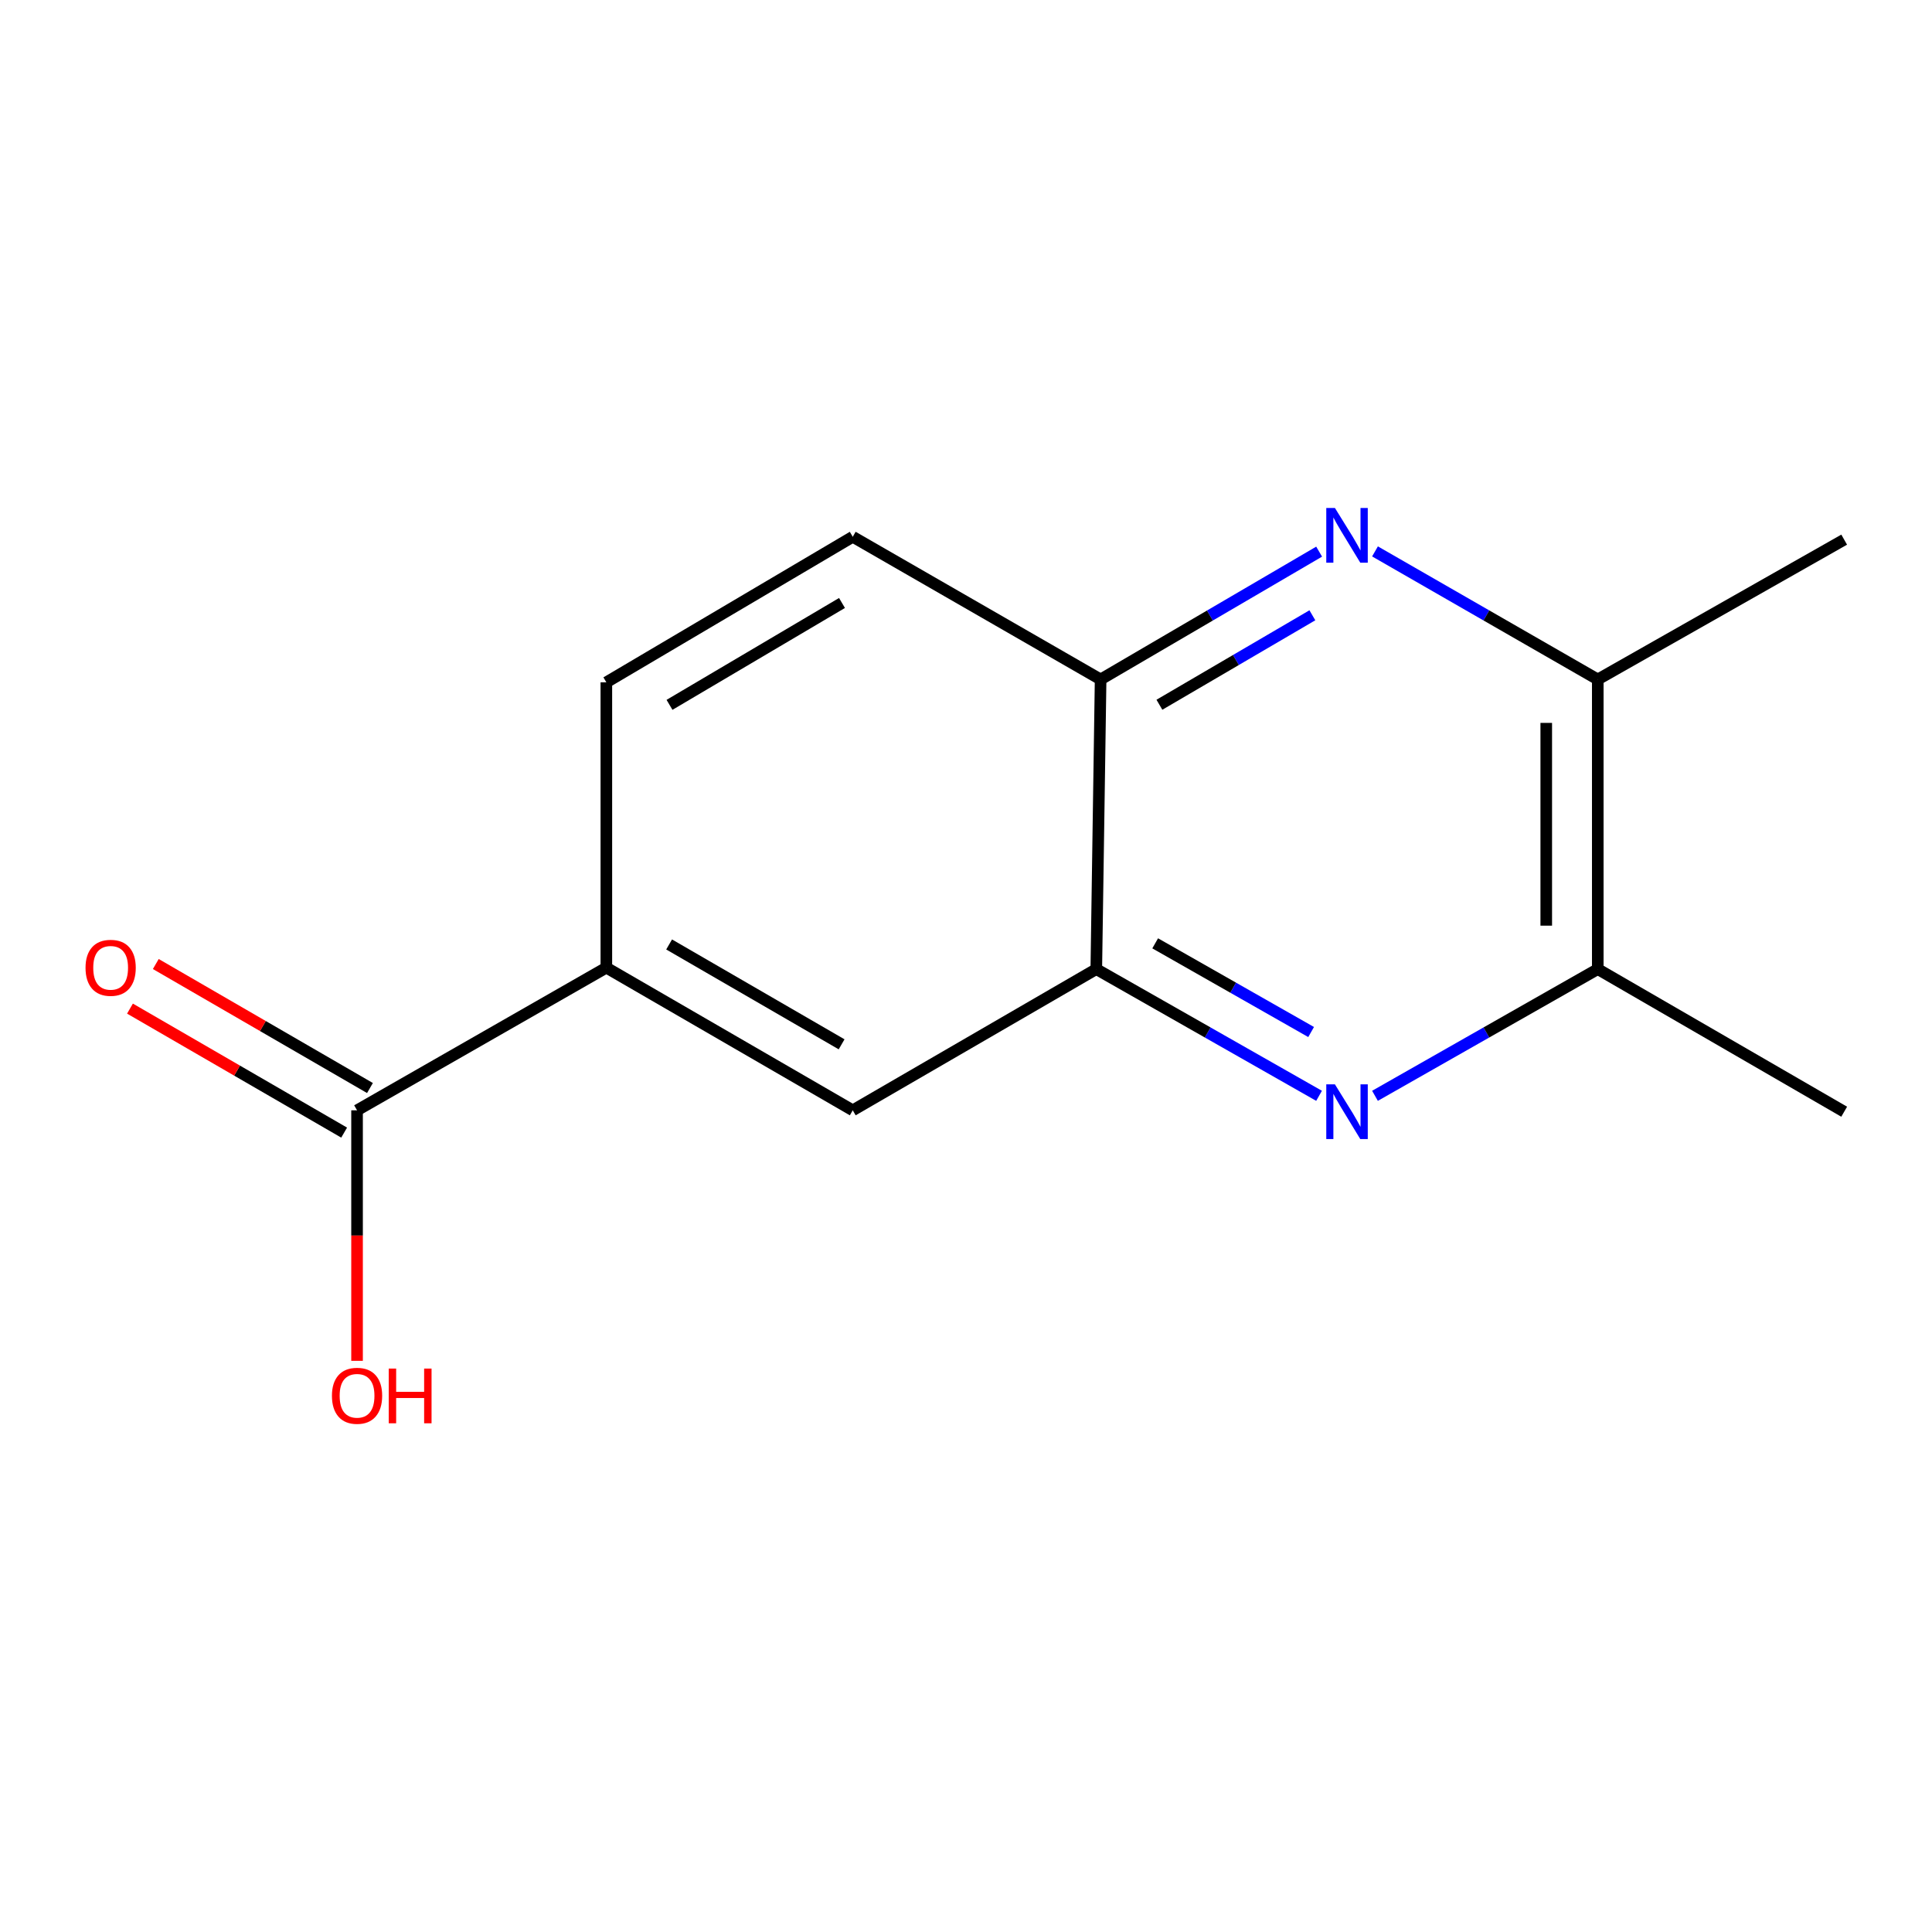 <?xml version='1.0' encoding='iso-8859-1'?>
<svg version='1.1' baseProfile='full'
              xmlns='http://www.w3.org/2000/svg'
                      xmlns:rdkit='http://www.rdkit.org/xml'
                      xmlns:xlink='http://www.w3.org/1999/xlink'
                  xml:space='preserve'
width='1000px' height='1000px' viewBox='0 0 1000 1000'>
<!-- END OF HEADER -->
<rect style='opacity:1.0;fill:#FFFFFF;stroke:none' width='1000' height='1000' x='0' y='0'> </rect>
<path class='bond-1' d='M 682.744,567.192 L 625.092,534.4' style='fill:none;fill-rule:evenodd;stroke:#0000FF;stroke-width:6px;stroke-linecap:butt;stroke-linejoin:miter;stroke-opacity:1' />
<path class='bond-1' d='M 625.092,534.4 L 567.44,501.609' style='fill:none;fill-rule:evenodd;stroke:#000000;stroke-width:6px;stroke-linecap:butt;stroke-linejoin:miter;stroke-opacity:1' />
<path class='bond-1' d='M 678.634,534.173 L 638.277,511.219' style='fill:none;fill-rule:evenodd;stroke:#0000FF;stroke-width:6px;stroke-linecap:butt;stroke-linejoin:miter;stroke-opacity:1' />
<path class='bond-1' d='M 638.277,511.219 L 597.921,488.265' style='fill:none;fill-rule:evenodd;stroke:#000000;stroke-width:6px;stroke-linecap:butt;stroke-linejoin:miter;stroke-opacity:1' />
<path class='bond-4' d='M 711.689,567.193 L 769.348,534.401' style='fill:none;fill-rule:evenodd;stroke:#0000FF;stroke-width:6px;stroke-linecap:butt;stroke-linejoin:miter;stroke-opacity:1' />
<path class='bond-4' d='M 769.348,534.401 L 827.007,501.609' style='fill:none;fill-rule:evenodd;stroke:#000000;stroke-width:6px;stroke-linecap:butt;stroke-linejoin:miter;stroke-opacity:1' />
<path class='bond-0' d='M 711.699,285.407 L 769.353,318.545' style='fill:none;fill-rule:evenodd;stroke:#0000FF;stroke-width:6px;stroke-linecap:butt;stroke-linejoin:miter;stroke-opacity:1' />
<path class='bond-0' d='M 769.353,318.545 L 827.007,351.683' style='fill:none;fill-rule:evenodd;stroke:#000000;stroke-width:6px;stroke-linecap:butt;stroke-linejoin:miter;stroke-opacity:1' />
<path class='bond-14' d='M 682.782,285.526 L 626.23,318.604' style='fill:none;fill-rule:evenodd;stroke:#0000FF;stroke-width:6px;stroke-linecap:butt;stroke-linejoin:miter;stroke-opacity:1' />
<path class='bond-14' d='M 626.23,318.604 L 569.677,351.683' style='fill:none;fill-rule:evenodd;stroke:#000000;stroke-width:6px;stroke-linecap:butt;stroke-linejoin:miter;stroke-opacity:1' />
<path class='bond-14' d='M 679.282,318.47 L 639.695,341.625' style='fill:none;fill-rule:evenodd;stroke:#0000FF;stroke-width:6px;stroke-linecap:butt;stroke-linejoin:miter;stroke-opacity:1' />
<path class='bond-14' d='M 639.695,341.625 L 600.108,364.78' style='fill:none;fill-rule:evenodd;stroke:#000000;stroke-width:6px;stroke-linecap:butt;stroke-linejoin:miter;stroke-opacity:1' />
<path class='bond-2' d='M 567.44,501.609 L 569.677,351.683' style='fill:none;fill-rule:evenodd;stroke:#000000;stroke-width:6px;stroke-linecap:butt;stroke-linejoin:miter;stroke-opacity:1' />
<path class='bond-7' d='M 567.44,501.609 L 441.383,574.698' style='fill:none;fill-rule:evenodd;stroke:#000000;stroke-width:6px;stroke-linecap:butt;stroke-linejoin:miter;stroke-opacity:1' />
<path class='bond-10' d='M 569.677,351.683 L 441.383,277.839' style='fill:none;fill-rule:evenodd;stroke:#000000;stroke-width:6px;stroke-linecap:butt;stroke-linejoin:miter;stroke-opacity:1' />
<path class='bond-3' d='M 184.809,574.698 L 313.845,500.853' style='fill:none;fill-rule:evenodd;stroke:#000000;stroke-width:6px;stroke-linecap:butt;stroke-linejoin:miter;stroke-opacity:1' />
<path class='bond-8' d='M 191.491,563.158 L 136.064,531.066' style='fill:none;fill-rule:evenodd;stroke:#000000;stroke-width:6px;stroke-linecap:butt;stroke-linejoin:miter;stroke-opacity:1' />
<path class='bond-8' d='M 136.064,531.066 L 80.637,498.974' style='fill:none;fill-rule:evenodd;stroke:#FF0000;stroke-width:6px;stroke-linecap:butt;stroke-linejoin:miter;stroke-opacity:1' />
<path class='bond-8' d='M 178.128,586.238 L 122.701,554.146' style='fill:none;fill-rule:evenodd;stroke:#000000;stroke-width:6px;stroke-linecap:butt;stroke-linejoin:miter;stroke-opacity:1' />
<path class='bond-8' d='M 122.701,554.146 L 67.273,522.053' style='fill:none;fill-rule:evenodd;stroke:#FF0000;stroke-width:6px;stroke-linecap:butt;stroke-linejoin:miter;stroke-opacity:1' />
<path class='bond-11' d='M 184.809,574.698 L 184.809,639.529' style='fill:none;fill-rule:evenodd;stroke:#000000;stroke-width:6px;stroke-linecap:butt;stroke-linejoin:miter;stroke-opacity:1' />
<path class='bond-11' d='M 184.809,639.529 L 184.809,704.36' style='fill:none;fill-rule:evenodd;stroke:#FF0000;stroke-width:6px;stroke-linecap:butt;stroke-linejoin:miter;stroke-opacity:1' />
<path class='bond-5' d='M 827.007,501.609 L 827.007,351.683' style='fill:none;fill-rule:evenodd;stroke:#000000;stroke-width:6px;stroke-linecap:butt;stroke-linejoin:miter;stroke-opacity:1' />
<path class='bond-5' d='M 800.337,479.12 L 800.337,374.172' style='fill:none;fill-rule:evenodd;stroke:#000000;stroke-width:6px;stroke-linecap:butt;stroke-linejoin:miter;stroke-opacity:1' />
<path class='bond-12' d='M 827.007,501.609 L 954.545,575.424' style='fill:none;fill-rule:evenodd;stroke:#000000;stroke-width:6px;stroke-linecap:butt;stroke-linejoin:miter;stroke-opacity:1' />
<path class='bond-13' d='M 827.007,351.683 L 954.545,279.32' style='fill:none;fill-rule:evenodd;stroke:#000000;stroke-width:6px;stroke-linecap:butt;stroke-linejoin:miter;stroke-opacity:1' />
<path class='bond-6' d='M 313.845,500.853 L 441.383,574.698' style='fill:none;fill-rule:evenodd;stroke:#000000;stroke-width:6px;stroke-linecap:butt;stroke-linejoin:miter;stroke-opacity:1' />
<path class='bond-6' d='M 346.338,488.85 L 435.615,540.541' style='fill:none;fill-rule:evenodd;stroke:#000000;stroke-width:6px;stroke-linecap:butt;stroke-linejoin:miter;stroke-opacity:1' />
<path class='bond-9' d='M 313.845,500.853 L 313.845,353.165' style='fill:none;fill-rule:evenodd;stroke:#000000;stroke-width:6px;stroke-linecap:butt;stroke-linejoin:miter;stroke-opacity:1' />
<path class='bond-15' d='M 313.845,353.165 L 441.383,277.839' style='fill:none;fill-rule:evenodd;stroke:#000000;stroke-width:6px;stroke-linecap:butt;stroke-linejoin:miter;stroke-opacity:1' />
<path class='bond-15' d='M 346.538,364.829 L 435.815,312.101' style='fill:none;fill-rule:evenodd;stroke:#000000;stroke-width:6px;stroke-linecap:butt;stroke-linejoin:miter;stroke-opacity:1' />
<path  class='atom-0' d='M 690.956 561.264
L 700.236 576.264
Q 701.156 577.744, 702.636 580.424
Q 704.116 583.104, 704.196 583.264
L 704.196 561.264
L 707.956 561.264
L 707.956 589.584
L 704.076 589.584
L 694.116 573.184
Q 692.956 571.264, 691.716 569.064
Q 690.516 566.864, 690.156 566.184
L 690.156 589.584
L 686.476 589.584
L 686.476 561.264
L 690.956 561.264
' fill='#0000FF'/>
<path  class='atom-1' d='M 690.956 262.923
L 700.236 277.923
Q 701.156 279.403, 702.636 282.083
Q 704.116 284.763, 704.196 284.923
L 704.196 262.923
L 707.956 262.923
L 707.956 291.243
L 704.076 291.243
L 694.116 274.843
Q 692.956 272.923, 691.716 270.723
Q 690.516 268.523, 690.156 267.843
L 690.156 291.243
L 686.476 291.243
L 686.476 262.923
L 690.956 262.923
' fill='#0000FF'/>
<path  class='atom-9' d='M 44.271 500.933
Q 44.271 494.133, 47.631 490.333
Q 50.991 486.533, 57.271 486.533
Q 63.551 486.533, 66.911 490.333
Q 70.271 494.133, 70.271 500.933
Q 70.271 507.813, 66.871 511.733
Q 63.471 515.613, 57.271 515.613
Q 51.031 515.613, 47.631 511.733
Q 44.271 507.853, 44.271 500.933
M 57.271 512.413
Q 61.591 512.413, 63.911 509.533
Q 66.271 506.613, 66.271 500.933
Q 66.271 495.373, 63.911 492.573
Q 61.591 489.733, 57.271 489.733
Q 52.951 489.733, 50.591 492.533
Q 48.271 495.333, 48.271 500.933
Q 48.271 506.653, 50.591 509.533
Q 52.951 512.413, 57.271 512.413
' fill='#FF0000'/>
<path  class='atom-12' d='M 171.809 722.452
Q 171.809 715.652, 175.169 711.852
Q 178.529 708.052, 184.809 708.052
Q 191.089 708.052, 194.449 711.852
Q 197.809 715.652, 197.809 722.452
Q 197.809 729.332, 194.409 733.252
Q 191.009 737.132, 184.809 737.132
Q 178.569 737.132, 175.169 733.252
Q 171.809 729.372, 171.809 722.452
M 184.809 733.932
Q 189.129 733.932, 191.449 731.052
Q 193.809 728.132, 193.809 722.452
Q 193.809 716.892, 191.449 714.092
Q 189.129 711.252, 184.809 711.252
Q 180.489 711.252, 178.129 714.052
Q 175.809 716.852, 175.809 722.452
Q 175.809 728.172, 178.129 731.052
Q 180.489 733.932, 184.809 733.932
' fill='#FF0000'/>
<path  class='atom-12' d='M 201.209 708.372
L 205.049 708.372
L 205.049 720.412
L 219.529 720.412
L 219.529 708.372
L 223.369 708.372
L 223.369 736.692
L 219.529 736.692
L 219.529 723.612
L 205.049 723.612
L 205.049 736.692
L 201.209 736.692
L 201.209 708.372
' fill='#FF0000'/>
</svg>
